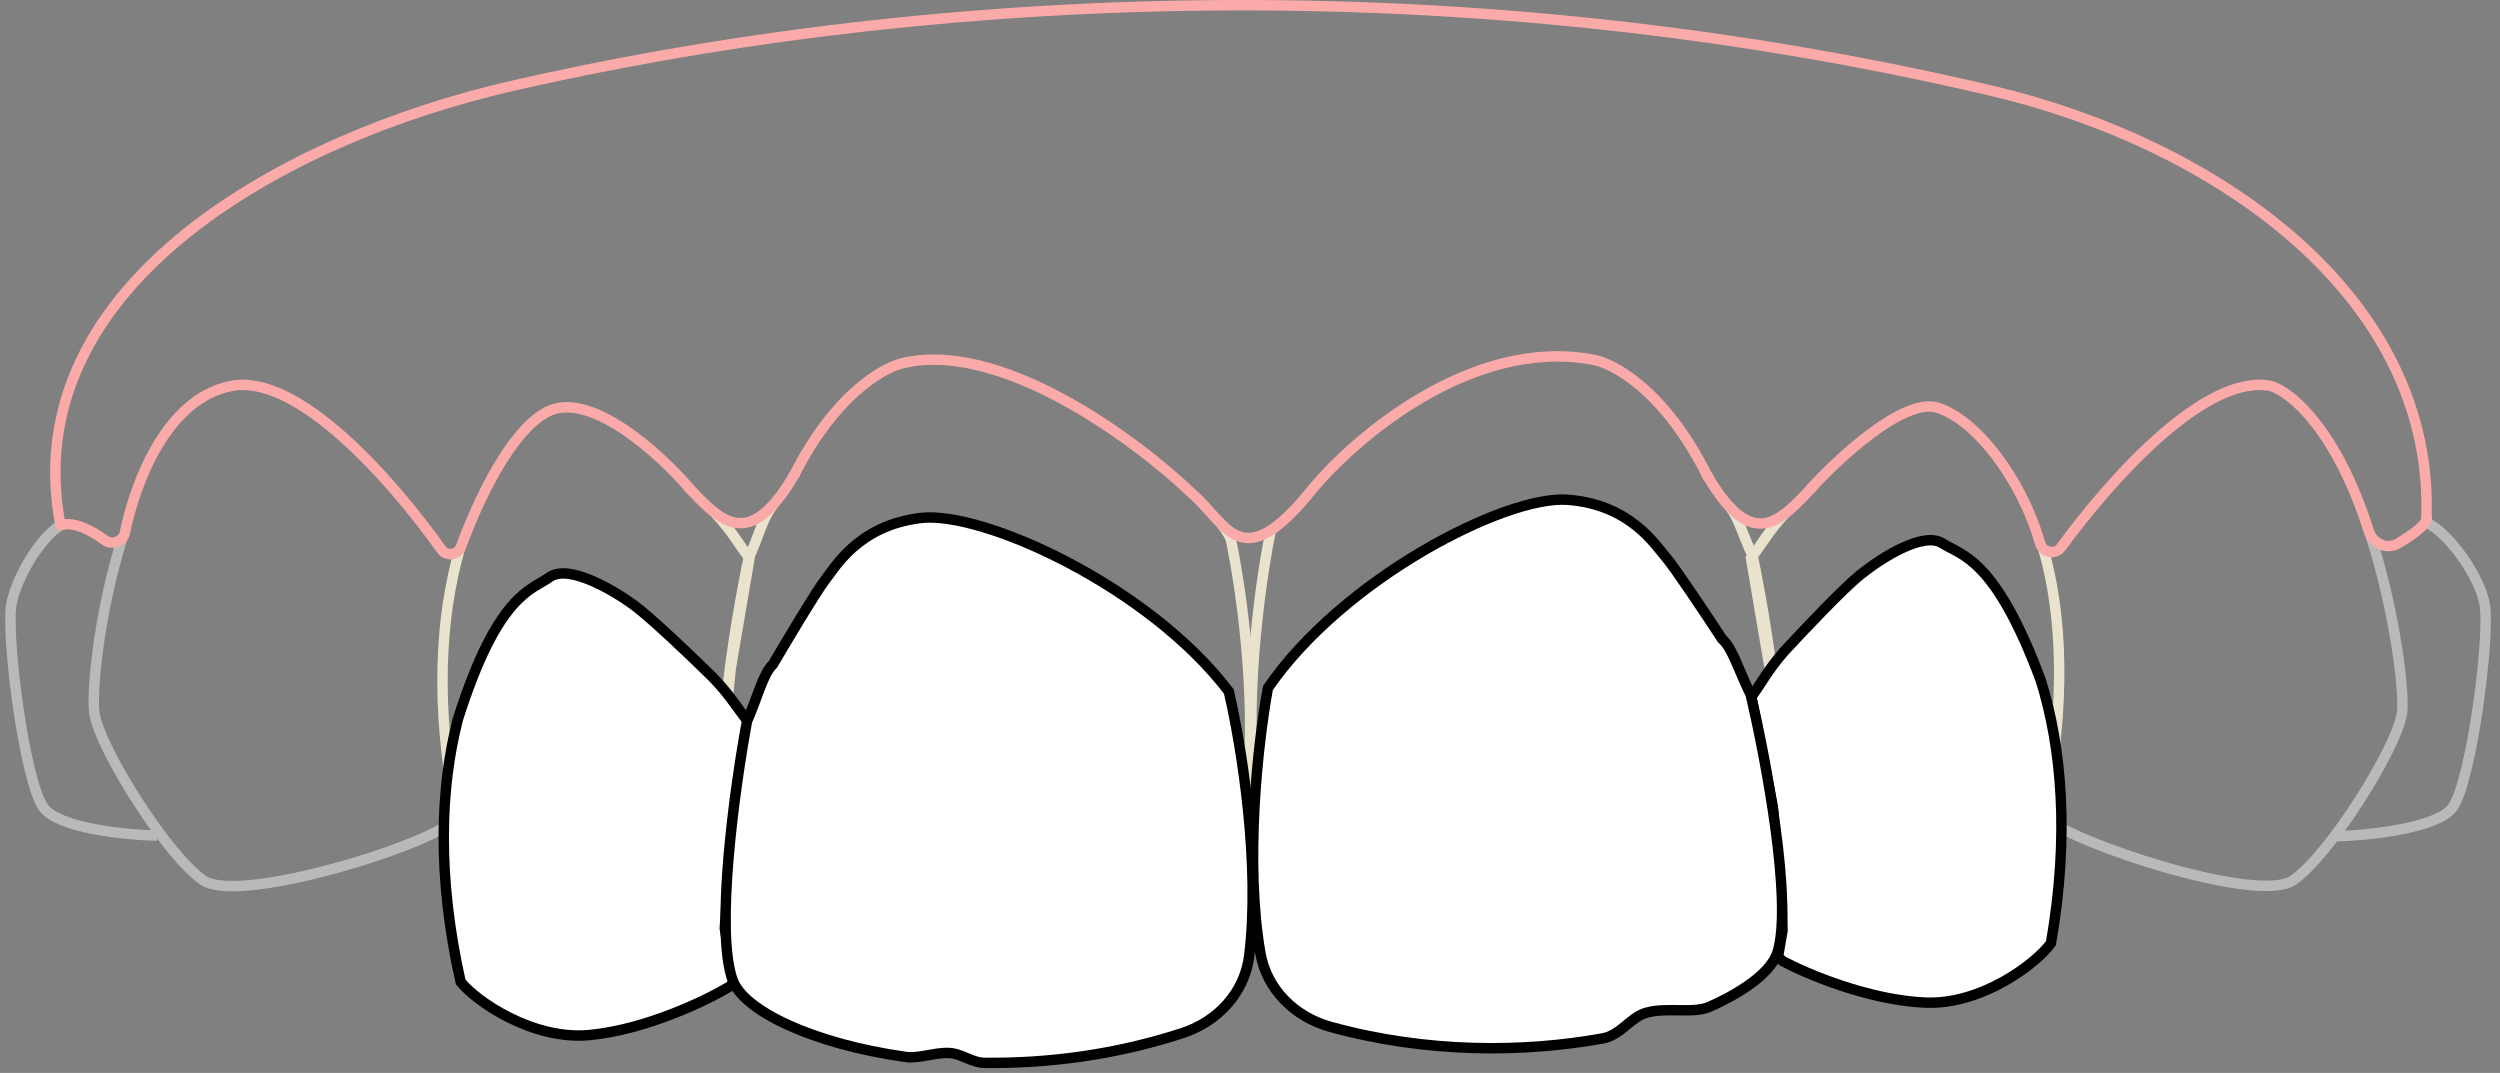 <svg width="240" height="103" viewBox="0 0 240 103" fill="none" xmlns="http://www.w3.org/2000/svg">
<rect x="0" y="0" width="240" height="103" fill="#808080" stroke="none"/>
<path d="M44.137 52.688C42.275 59.199 41.743 67.688 43.775 77.928C45.19 79.812 50.543 83.708 55.983 83.337C61.423 82.966 67.316 80.298 69.582 79.01L69.951 78.653L69.25 73.398L70.145 64.212L71.951 53.589C70.831 52.114 70.313 51.065 68.682 49.285" stroke="#E9E2CD"/>
<path d="M196.166 52.696C198.027 59.206 198.306 67.688 196.274 77.928C194.859 79.812 189.505 83.708 184.065 83.337C178.626 82.966 172.733 80.298 170.466 79.01L170.098 78.653L170.798 73.398L169.903 64.212L168.097 53.589C169.218 52.114 169.735 51.065 171.367 49.285" stroke="#E9E2CD"/>
<path d="M43.514 78.816C40.85 81.29 22.961 86.809 19.536 84.525C16.111 82.242 9.641 71.966 9.07 68.54C8.762 66.693 9.438 58.952 11.787 51.515" stroke="#B9B9B9"/>
<path d="M6.107 50.278C4.26 51.099 1.737 54.969 1.121 57.844C0.505 60.718 2.353 75.09 4.201 77.554C5.679 79.525 12.071 80.155 15.083 80.223" stroke="#B9B9B9"/>
<path d="M233.02 50.209C234.868 51.03 237.886 54.969 238.502 57.844C239.118 60.718 237.27 75.09 235.422 77.554C233.944 79.525 227.26 80.214 224.249 80.282" stroke="#B9B9B9"/>
<path d="M196.236 78.441C198.9 80.914 216.687 86.809 220.113 84.525C223.538 82.242 230.008 71.965 230.579 68.54C230.89 66.673 229.956 58.829 227.554 51.325" stroke="#B9B9B9"/>
<path d="M74.21 48.496C73.129 49.831 72.883 51.446 71.869 53.58C70.546 59.866 68.296 73.63 69.884 78.394C71.713 83.882 92.511 90.693 112.968 84.516C116.351 83.495 118.991 80.788 119.514 77.293C120.809 68.632 119.307 57.301 118.174 51.849C118.099 51.486 117.644 50.803 117.27 50.326" stroke="#E9E2CD"/>
<path d="M122.014 50.844C120.879 56.309 119.323 68.195 120.617 77.049C121.128 80.546 123.764 83.254 127.147 84.276C147.604 90.453 168.402 83.642 170.231 78.153C171.819 73.389 169.569 59.625 168.246 53.339C167.232 51.205 166.87 49.578 166.026 48.641" stroke="#E9E2CD"/>
<path d="M163.921 45.717C159.788 37.397 154.768 34.773 152.774 34.502C141.246 32.435 130.064 42.003 125.914 47.046C119.106 55.495 117.824 50.289 114.421 47.366C109.019 42.19 95.861 32.454 86.445 34.92C84.587 35.441 80.083 38.017 76.285 45.53M173.786 46.957C176.501 43.978 182.713 38.203 185.939 39.125C189.524 40.149 194.013 45.761 195.855 52.176C196.104 53.043 197.314 53.295 197.846 52.566C202.74 45.861 211.807 35.791 218.023 37.056C219.945 37.645 224.318 41.261 227.402 50.984C227.783 52.186 229.142 52.808 230.225 52.163C231.748 51.255 233.199 50.188 232.945 49.61M66.218 46.907C63.362 43.57 56.631 37.423 52.544 39.529C49.035 41.336 45.883 48.043 44.246 52.505C43.956 53.295 42.866 53.448 42.379 52.761C37.66 46.114 28.593 35.804 22.205 37.052C16.102 38.243 13.056 46.024 11.974 51.177C11.803 51.993 10.742 52.359 10.07 51.864C8.758 50.897 7.077 50.026 5.797 50.416" stroke="#FBAAAA" stroke-linecap="round"/>
<path d="M65.992 46.688C69.084 49.931 71.871 53.187 76.32 45.456" stroke="#FBAAAA"/>
<path d="M174.062 46.695C170.971 49.939 168.267 53.244 163.818 45.514" stroke="#FBAAAA"/>
<path d="M5.795 50.403C5.73 50.033 5.67 49.667 5.615 49.304C2.274 27.181 27.309 13.265 49.115 8.256C85.85 -0.183 136.989 -4.004 191.167 8.705C212.406 13.687 233.892 28.221 232.924 50.015V50.015" stroke="#FBAAAA"/>
<path d="M56.555 99.367C51.126 99.87 45.679 96.105 44.219 94.257C41.939 84.068 42.265 75.57 43.967 69.015C47.771 57.038 50.993 56.669 52.768 55.406C54.543 54.143 58.7 56.531 60.787 58.042C62.456 59.251 66.573 63.195 68.423 65.017C70.097 66.756 70.64 67.793 71.796 69.24L70.249 79.904L69.577 89.109L70.405 94.344L70.045 94.711C67.811 96.053 61.984 98.864 56.555 99.367Z" fill="white" stroke="black"/>
<path d="M184.818 96.25C190.265 96.488 195.522 92.463 196.891 90.546C198.674 80.259 197.935 71.786 195.916 65.322C191.535 53.544 188.299 53.332 186.465 52.157C184.63 50.981 180.594 53.568 178.583 55.179C176.975 56.467 173.054 60.607 171.295 62.516C169.707 64.335 169.216 65.397 168.131 66.898L170.195 77.475L171.06 86.662L171.124 89.328L170.693 91.844L171.117 92.254C173.415 93.487 179.371 96.011 184.818 96.25Z" fill="white" stroke="black"/>
<path d="M119.921 91.781C121.005 83.092 119.228 71.8 117.964 66.378C110.281 56.273 94.305 48.993 88.35 49.73C82.394 50.466 80.177 54.449 79.186 55.71C78.392 56.72 75.525 61.522 74.19 63.796C73.257 64.654 72.675 67.075 71.714 69.233C70.544 75.549 68.629 89.364 70.332 94.088C71.389 97.018 77.951 100.198 86.953 101.468C88.232 101.648 89.818 100.994 91.187 101.091C92.358 101.175 93.301 102.021 94.526 102.034C100.508 102.101 107.065 101.294 113.555 99.161C116.913 98.057 119.483 95.288 119.921 91.781Z" fill="white" stroke="black"/>
<path d="M121.001 91.513C119.496 82.887 120.722 71.522 121.722 66.045C128.904 55.579 144.508 47.532 150.492 47.978C156.476 48.424 158.884 52.294 159.935 53.506C160.777 54.476 163.875 59.133 165.318 61.34C166.292 62.151 166.99 64.541 168.055 66.65C169.531 72.902 172.115 86.607 170.643 91.409C170.115 93.13 167.754 95.024 164.13 96.646C162.566 97.346 160.033 96.66 158.044 97.223C156.511 97.656 155.598 99.373 153.861 99.687C146.299 101.055 137.006 101.136 127.717 98.575C124.31 97.636 121.608 94.995 121.001 91.513Z" fill="white" stroke="black"/>
</svg>
